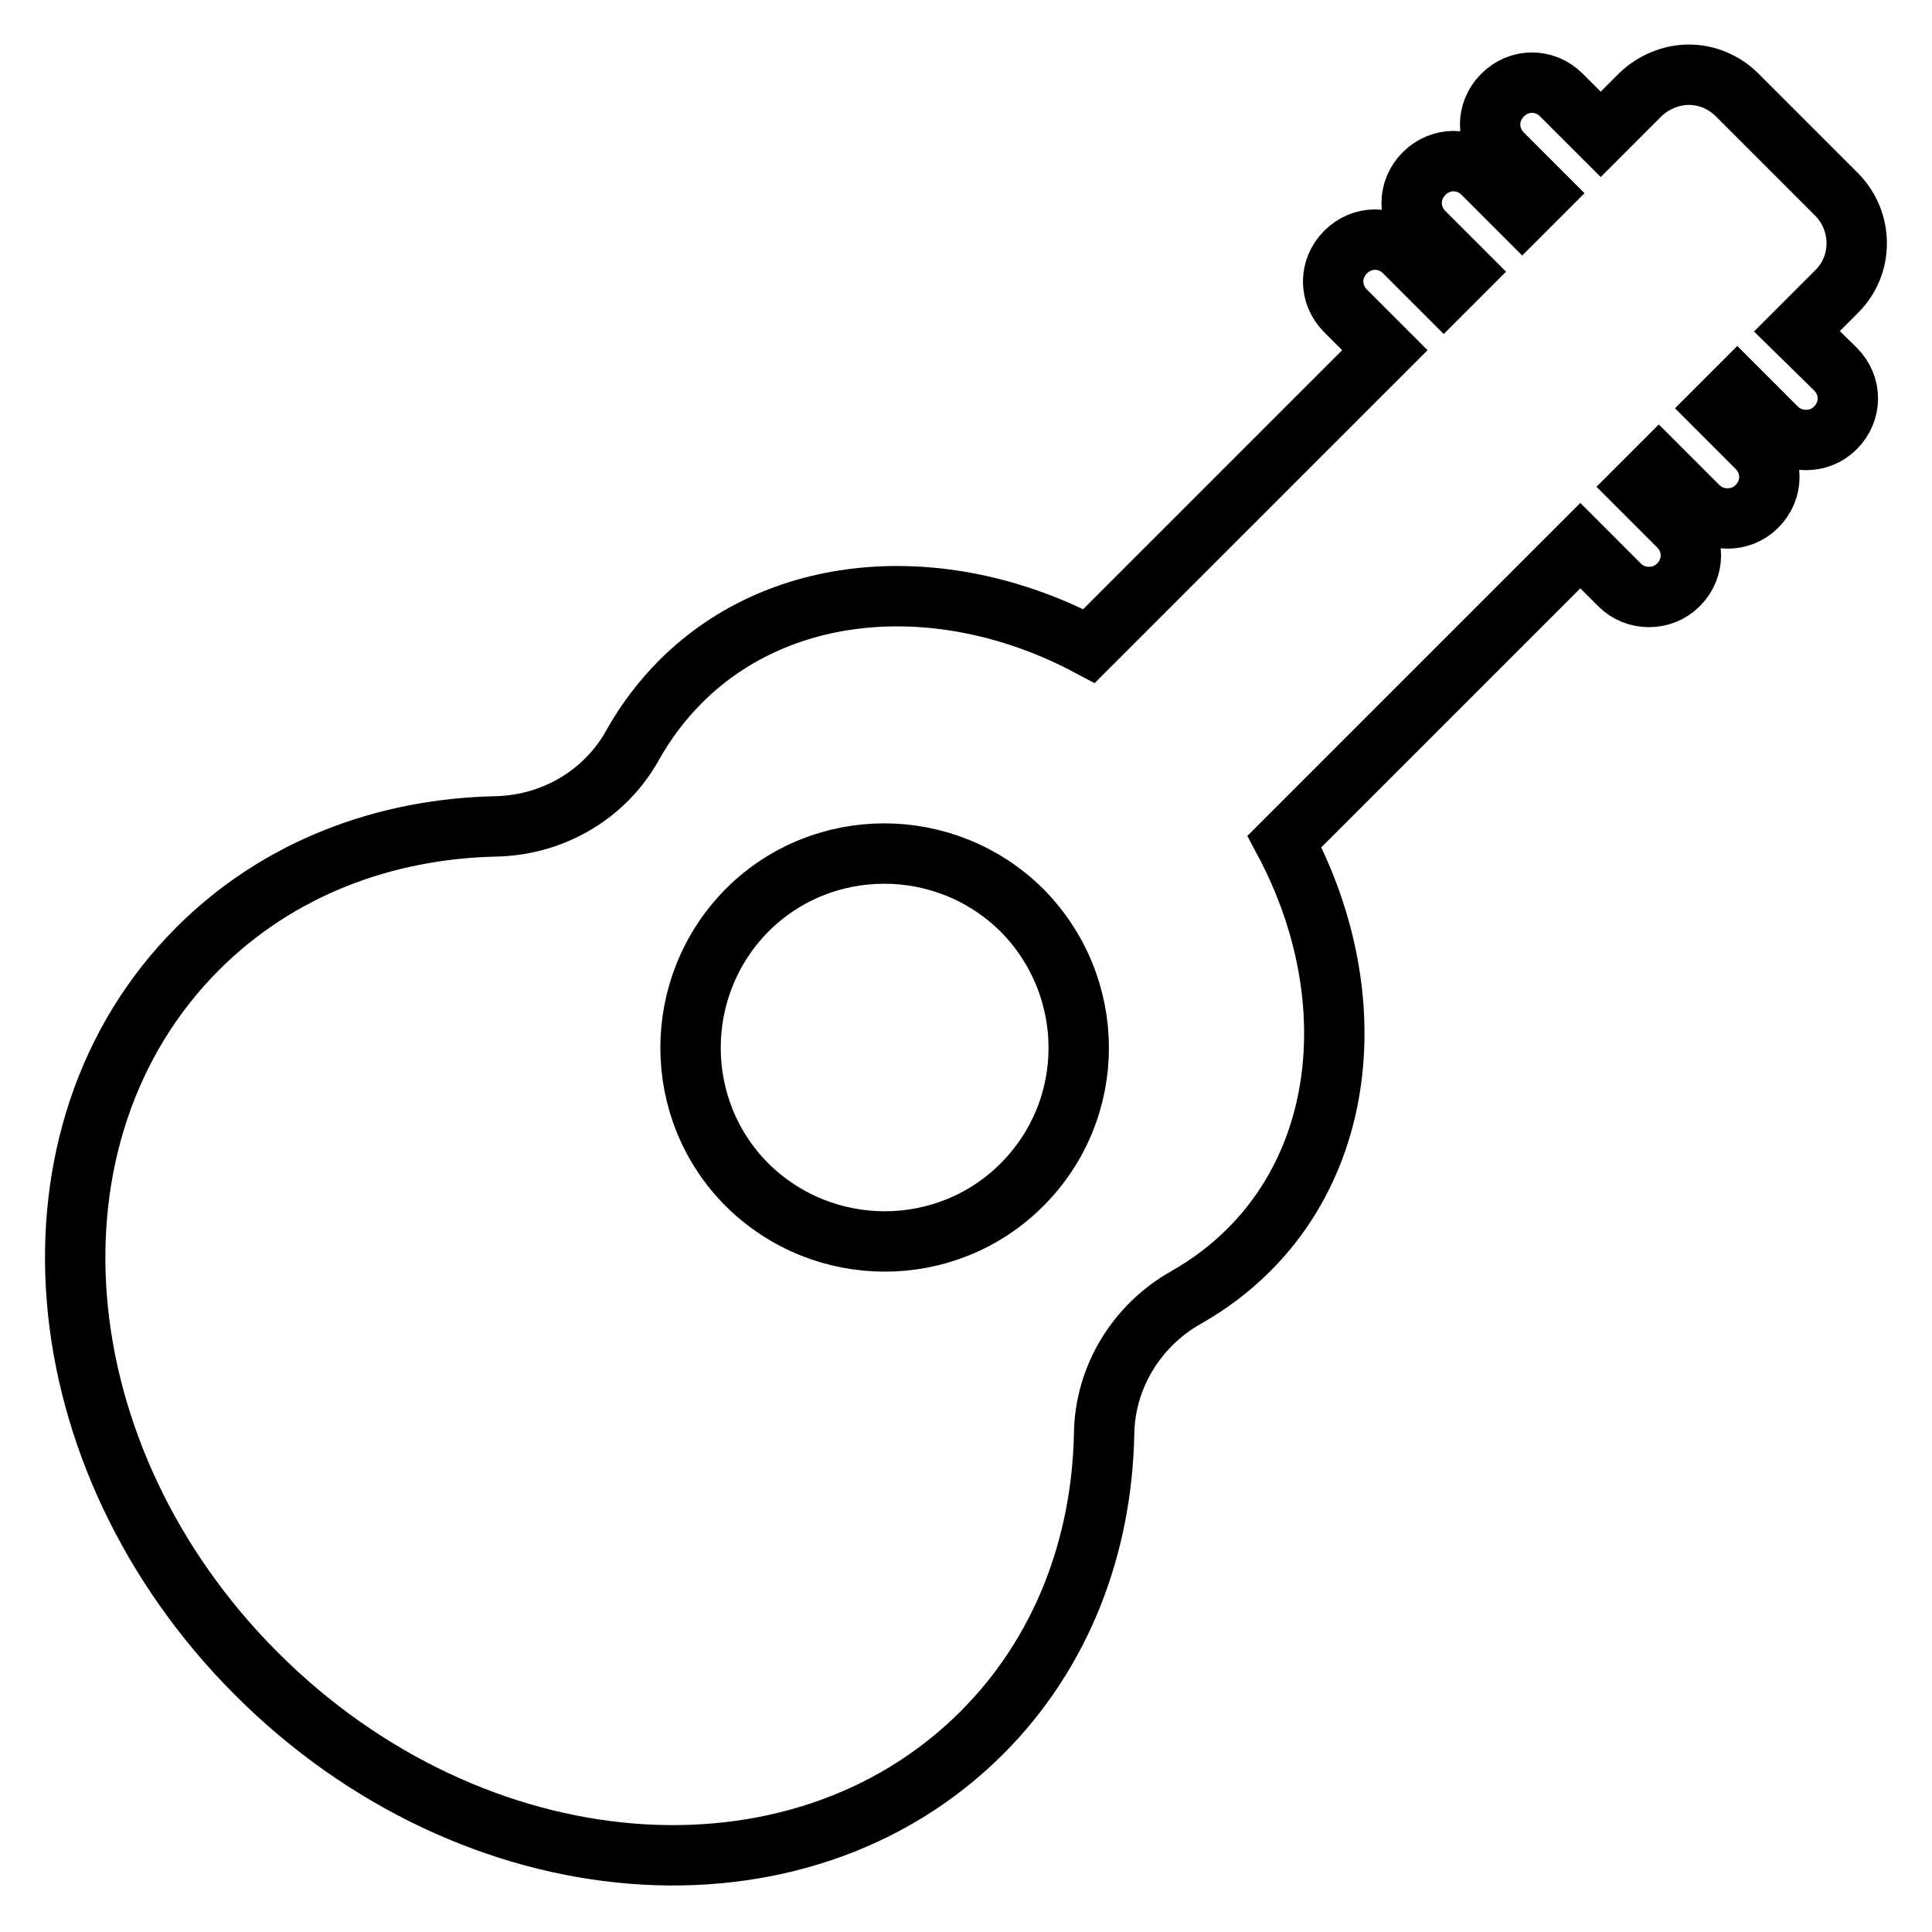 <?xml version="1.0" encoding="utf-8"?>
<!-- Svg Vector Icons : http://www.onlinewebfonts.com/icon -->
<!DOCTYPE svg PUBLIC "-//W3C//DTD SVG 1.1//EN" "http://www.w3.org/Graphics/SVG/1.1/DTD/svg11.dtd">
<svg version="1.1" xmlns="http://www.w3.org/2000/svg" xmlns:xlink="http://www.w3.org/1999/xlink" x="0px" y="0px" viewBox="0 0 256 256" enable-background="new 0 0 256 256" xml:space="preserve">
<g> <path stroke-width="8" fill-opacity="0" stroke="#000000"  d="M238.1,43.9l5.3-5.3c3.5-3.5,3.5-9.2,0-12.8l-13.2-13.2c-1.7-1.7-4-2.7-6.4-2.7c-2.4,0-4.7,1-6.4,2.6 l-5.3,5.3l-5.2-5.2c-2.2-2.2-5.6-2.2-7.8,0c-2.2,2.2-2.2,5.6,0,7.8l5.2,5.2l-2.6,2.6l-5.2-5.2c-2.2-2.2-5.6-2.2-7.8,0 c-2.2,2.2-2.2,5.6,0,7.8l5.2,5.2l-2.6,2.6l-5.2-5.2c-2.2-2.2-5.6-2.2-7.8,0c-2.2,2.2-2.2,5.6,0,7.8l5.2,5.2l-39.2,39.2 c-18.8-10-40.6-8.8-54.1,4.7c-2.5,2.5-4.6,5.3-6.3,8.3c-3.6,6.6-10.5,10.7-18.1,10.9c-14.9,0.3-29,5.6-39.6,16.2 c-24.4,24.4-20.9,67.4,7.8,96.1c28.7,28.7,71.7,32.2,96.1,7.8c10.6-10.6,15.9-24.7,16.2-39.6c0.1-7.5,4.3-14.4,10.9-18.1 c3-1.7,5.8-3.8,8.3-6.3c13.5-13.5,14.7-35.3,4.7-54.1l39.2-39.2l5.2,5.2c1.1,1.1,2.5,1.6,3.9,1.6c1.4,0,2.8-0.5,3.9-1.6 c2.2-2.2,2.2-5.6,0-7.8l-5.2-5.2l2.6-2.6l5.2,5.2c1.1,1.1,2.5,1.6,3.9,1.6c1.4,0,2.8-0.5,3.9-1.6c2.2-2.2,2.2-5.6,0-7.8l-5.2-5.2 l2.6-2.6l5.2,5.2c1.1,1.1,2.5,1.6,3.9,1.6s2.8-0.5,3.9-1.6c2.2-2.2,2.2-5.6,0-7.8L238.1,43.9z M135.4,157c-10,10-26.3,10-36.4,0 c-10-10-10-26.3,0-36.4c10-10,26.3-10,36.4,0C145.4,130.7,145.5,146.9,135.4,157z"/></g>
</svg>
